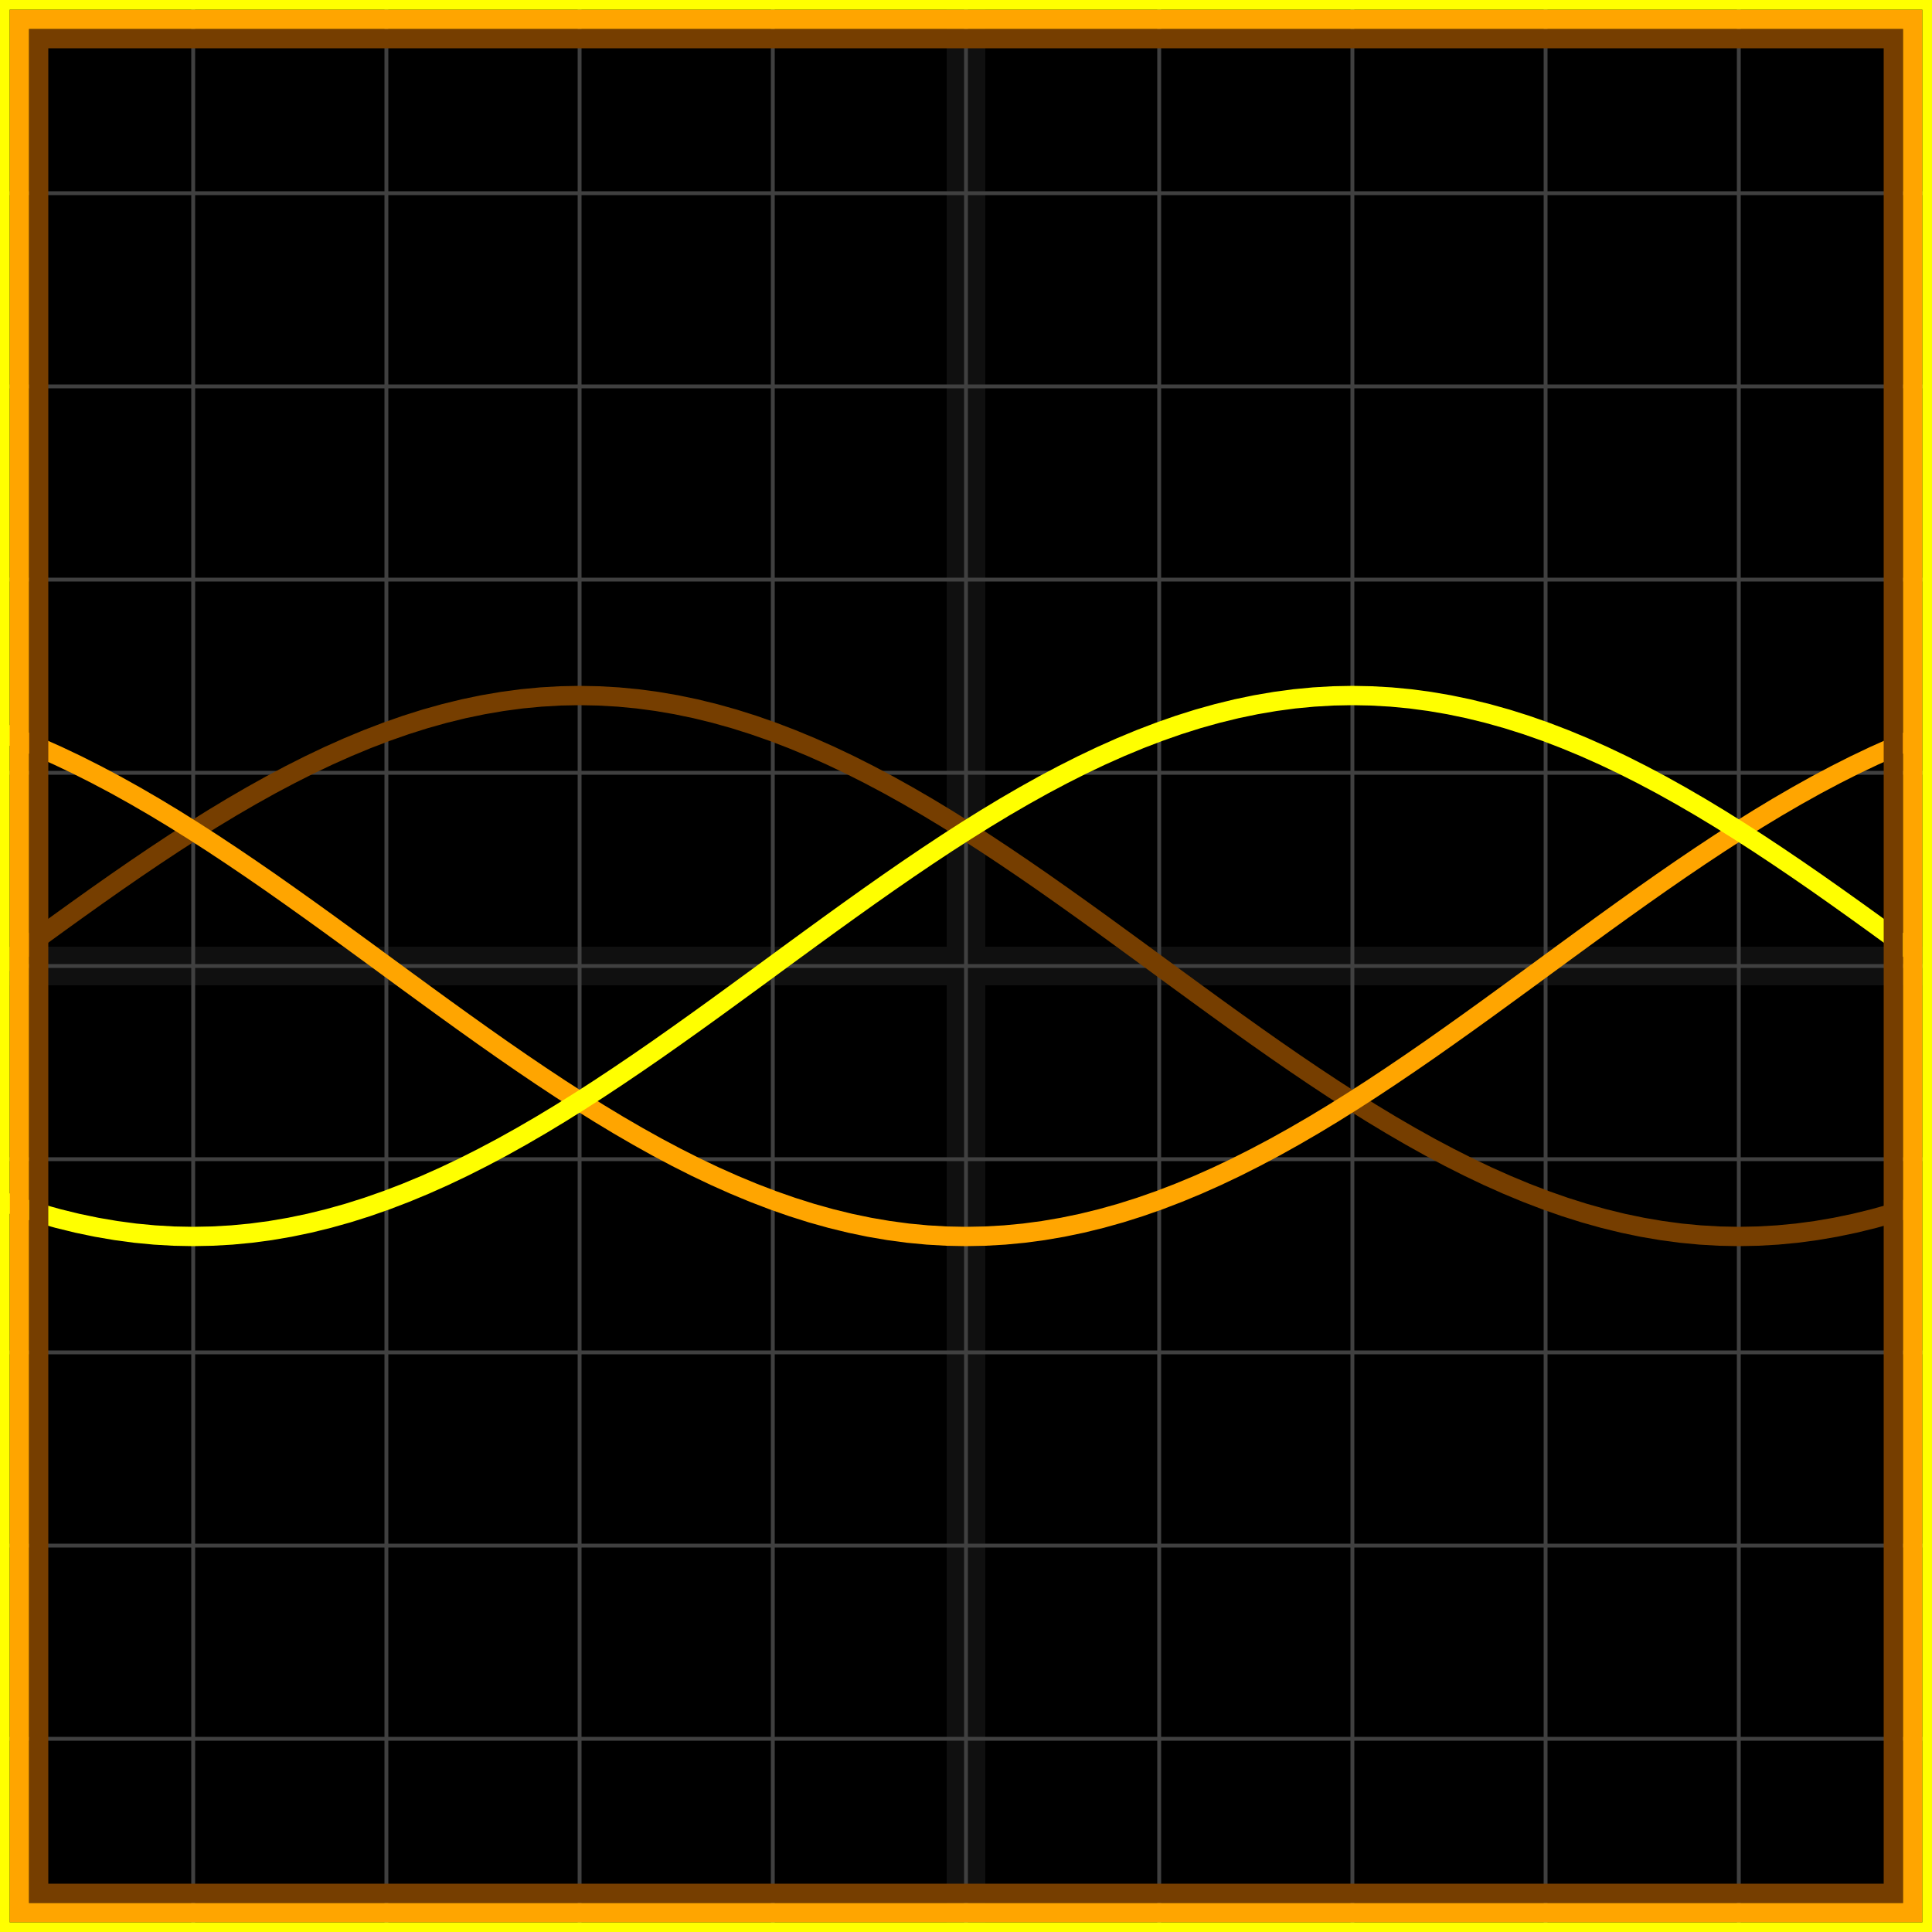 <svg xmlns="http://www.w3.org/2000/svg" width="100" height="100" baseProfile="full"><rect width="100%" height="100%"/><g stroke="#fff" stroke-width=".2" opacity=".25"><path d="M10 0v100M20 0v100M30 0v100M40 0v100M50 0v100M60 0v100M70 0v100M80 0v100M90 0v100M0 10h100M0 20h100M0 30h100M0 40h100M0 50h100M0 60h100M0 70h100M0 80h100M0 90h100"/><path stroke-width="2" d="M50 0v100M0 50h100" opacity=".25"/></g><path fill="none" stroke="#763e00" d="m0 50 1-.733 1-.73 1-.727 1-.72 1-.713 1-.703 1-.691 1-.677 1-.662L10 43l1-.625 1-.604 1-.581 1-.558 1-.531 1-.505 1-.476 1-.446 1-.415 1-.383 1-.35 1-.316 1-.28 1-.245 1-.208 1-.171 1-.134 1-.095 1-.058L30 36l1 .02 1 .057 1 .095 1 .134 1 .171 1 .208 1 .245 1 .28 1 .316 1 .35 1 .383 1 .415 1 .446 1 .476 1 .505 1 .531 1 .558 1 .581 1 .604L50 43l1 .644 1 .662 1 .677 1 .69 1 .704 1 .712 1 .72 1 .728 1 .73L60 50l1 .733 1 .73 1 .727 1 .72 1 .713 1 .703 1 .691 1 .677 1 .662L70 57l1 .625 1 .604 1 .581 1 .558 1 .531 1 .505 1 .476 1 .446 1 .415 1 .383 1 .35 1 .316 1 .28 1 .245 1 .208 1 .171 1 .134 1 .095 1 .058L90 64l1-.02 1-.057 1-.095 1-.134 1-.171 1-.208 1-.245 1-.28 1-.316"/><path fill="none" stroke="orange" d="m0 37.876 1 .383 1 .415 1 .446 1 .476 1 .505 1 .531 1 .558 1 .581 1 .604L10 43l1 .644 1 .662 1 .677 1 .69 1 .704 1 .712 1 .72 1 .728 1 .73L20 50l1 .733 1 .73 1 .727 1 .72 1 .713 1 .703 1 .691 1 .677 1 .662L30 57l1 .625 1 .604 1 .581 1 .558 1 .531 1 .505 1 .476 1 .446 1 .415 1 .383 1 .35 1 .316 1 .28 1 .245 1 .208 1 .171 1 .134 1 .095 1 .058L50 64l1-.02 1-.057 1-.095 1-.134 1-.171 1-.208 1-.245 1-.28 1-.316 1-.35 1-.383 1-.415 1-.446 1-.476 1-.505 1-.531 1-.558 1-.581 1-.604L70 57l1-.644 1-.662 1-.677 1-.69 1-.704 1-.712 1-.72 1-.728 1-.73L80 50l1-.733 1-.73 1-.727 1-.72 1-.713 1-.703 1-.691 1-.677 1-.662L90 43l1-.625 1-.604 1-.581 1-.558 1-.531 1-.505 1-.476 1-.446 1-.415"/><path fill="none" stroke="#ff0" d="m0 62.124 1 .35 1 .316 1 .28 1 .245 1 .208 1 .171 1 .134 1 .095 1 .058L10 64l1-.02 1-.057 1-.095 1-.134 1-.171 1-.208 1-.245 1-.28 1-.316 1-.35 1-.383 1-.415 1-.446 1-.476 1-.505 1-.531 1-.558 1-.581 1-.604L30 57l1-.644 1-.662 1-.677 1-.69 1-.704 1-.712 1-.72 1-.728 1-.73L40 50l1-.733 1-.73 1-.727 1-.72 1-.713 1-.703 1-.691 1-.677 1-.662L50 43l1-.625 1-.604 1-.581 1-.558 1-.531 1-.505 1-.476 1-.446 1-.415 1-.383 1-.35 1-.316 1-.28 1-.245 1-.208 1-.171 1-.134 1-.095 1-.058L70 36l1 .02 1 .057 1 .095 1 .134 1 .171 1 .208 1 .245 1 .28 1 .316 1 .35 1 .383 1 .415 1 .446 1 .476 1 .505 1 .531 1 .558 1 .581 1 .604L90 43l1 .644 1 .662 1 .677 1 .69 1 .704 1 .712 1 .72 1 .728 1 .73"/><path fill="none" stroke="#763e00" d="M2 2h96v96H2z"/><path fill="none" stroke="orange" d="M1 1h98v98H1z"/><path fill="none" stroke="#ff0" d="M0 0h100v100H0z"/></svg>